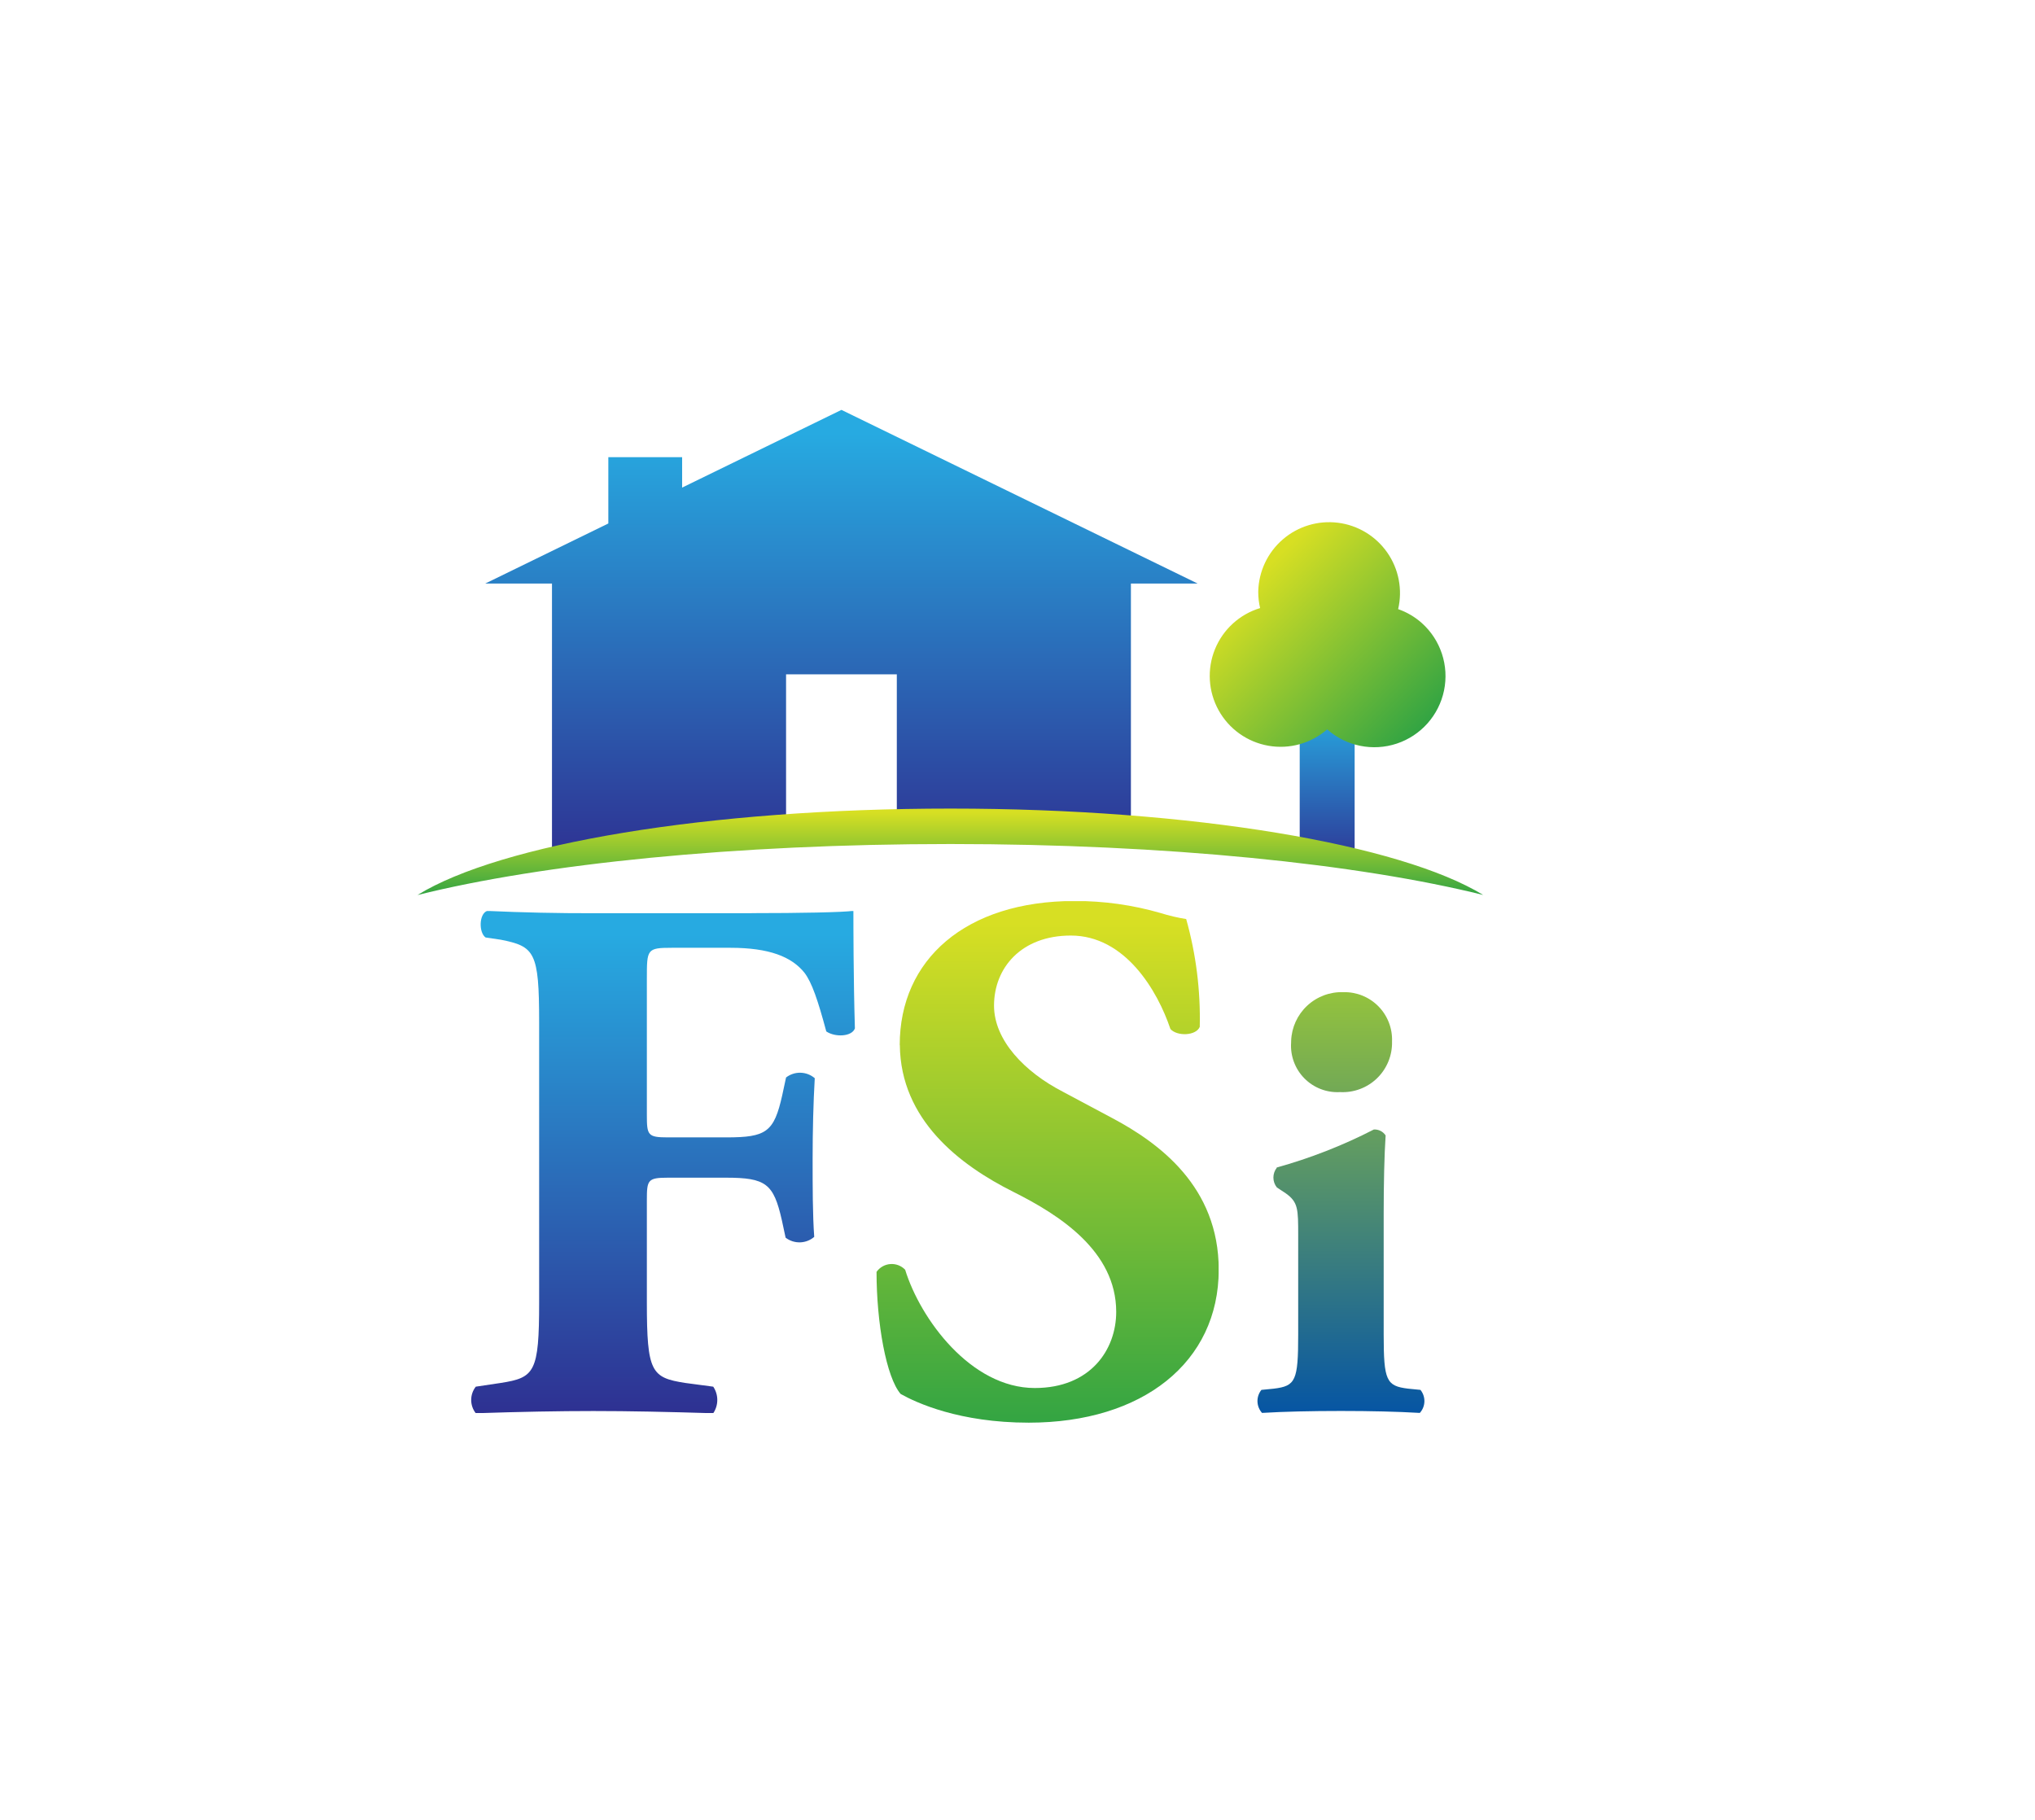 <svg xmlns="http://www.w3.org/2000/svg" xmlns:xlink="http://www.w3.org/1999/xlink" xml:space="preserve" id="Layer_1" width="128.73" height="115.13" x="0" y="0" style="enable-background:new 0 0 128.73 115.13" version="1.1" viewBox="0 0 128.73 115.13"><style type="text/css">.st0{clip-path:url(#SVGID_2_)}.st1{fill:url(#SVGID_3_)}.st2{clip-path:url(#SVGID_5_)}.st3{fill:url(#SVGID_6_)}.st4{clip-path:url(#SVGID_8_)}.st5{fill:url(#SVGID_9_)}.st6{clip-path:url(#SVGID_11_)}.st7{fill:url(#SVGID_12_)}.st8{clip-path:url(#SVGID_14_)}.st9{fill:url(#SVGID_15_)}.st10{clip-path:url(#SVGID_17_)}.st11{fill:url(#SVGID_18_)}.st12{clip-path:url(#SVGID_20_)}.st13{fill:url(#SVGID_21_)}</style><g><defs><path id="SVGID_1_" d="M47.545 57.772H37.54a142.3 142.3 0 0 1-6.726-.146c-.527.196-.527 1.384-.095 1.681l.953.14c2.147.426 2.433.762 2.433 5.196v17.745c0 4.434-.286 4.764-2.433 5.1l-1.575.235a1.362 1.362 0 0 0 0 1.681c2.864-.095 5.246-.14 7.438-.14 2.292 0 4.63.05 7.583.14a1.505 1.505 0 0 0 0-1.681l-1.766-.235c-2.147-.336-2.433-.667-2.433-5.1v-6.457c0-1.284.05-1.429 1.334-1.429h3.671c2.528 0 3.01.381 3.531 2.674l.241 1.121a1.435 1.435 0 0 0 1.81-.05c-.101-1.407-.101-3.172-.101-4.932 0-1.76.045-3.576.135-5.106a1.435 1.435 0 0 0-1.816-.045l-.241 1.121c-.521 2.332-1.003 2.668-3.531 2.668h-3.699c-1.284 0-1.334-.135-1.334-1.429v-8.609c0-1.861 0-1.956 1.575-1.956h3.716c2.433 0 3.862.56 4.675 1.575.476.617.858 1.76 1.384 3.716.56.381 1.62.336 1.81-.191-.095-3.195-.095-6.625-.095-7.438-.667.095-3.363.146-6.44.146"/></defs><clipPath id="SVGID_2_"><use xlink:href="#SVGID_1_" style="overflow:visible"/></clipPath><g class="st0"><linearGradient id="SVGID_3_" x1="-316.717" x2="-315.596" y1="1104.919" y2="1104.919" gradientTransform="matrix(0 28.41 28.41 0 -31348.861 9055.52)" gradientUnits="userSpaceOnUse"><stop offset="0" style="stop-color:#27aae1"/><stop offset=".05" style="stop-color:#27aae1"/><stop offset="1" style="stop-color:#2e3192"/></linearGradient><path d="M29.715 57.632H54.08V89.39H29.715z" class="st1"/></g></g><g><defs><path id="SVGID_4_" d="M56.922 66.117c.05 4.719 3.767 7.578 7.202 9.293 2.859 1.435 6.485 3.722 6.485 7.583 0 2.382-1.62 4.815-5.151 4.815-4.052 0-7.247-4.383-8.2-7.483a1.177 1.177 0 0 0-1.81.135c0 3.245.617 6.675 1.525 7.724.997.56 3.715 1.816 8.104 1.816 7.202 0 12.017-3.817 12.017-9.68 0-5.246-3.767-8.009-6.726-9.584l-3.15-1.681c-2.388-1.233-4.338-3.24-4.338-5.437 0-2.382 1.715-4.434 4.859-4.434 3.436 0 5.482 3.481 6.3 5.913.426.476 1.62.432 1.855-.135a23.217 23.217 0 0 0-.858-6.821 11.377 11.377 0 0 1-1.62-.381 19.382 19.382 0 0 0-5.437-.762c-6.916 0-11.064 3.722-11.064 9.108"/></defs><clipPath id="SVGID_5_"><use xlink:href="#SVGID_4_" style="overflow:visible"/></clipPath><g class="st2"><linearGradient id="SVGID_6_" x1="-316.307" x2="-315.186" y1="1104.533" y2="1104.533" gradientTransform="matrix(0 29.52 29.52 0 -32539.56 9394.32)" gradientUnits="userSpaceOnUse"><stop offset="0" style="stop-color:#d7df23"/><stop offset=".04" style="stop-color:#d7df23"/><stop offset="1" style="stop-color:#32a443"/></linearGradient><path d="M55.442 57.009h21.646v32.996H55.442z" class="st3"/></g></g><g><defs><path id="SVGID_7_" d="M80.771 73.869a1.004 1.004 0 0 0 0 1.25l.56.37c.79.56.79 1.003.79 2.668v6.278c0 2.909-.163 3.245-1.536 3.413l-.79.078a1.12 1.12 0 0 0 .039 1.457c1.373-.084 3.116-.123 4.994-.123 1.878 0 3.531.039 4.988.123a1.12 1.12 0 0 0 .039-1.457l-.785-.078c-1.373-.168-1.541-.504-1.541-3.413v-7.656c0-1.872.039-3.705.123-4.949a.83.83 0 0 0-.745-.376 32.318 32.318 0 0 1-6.165 2.41m.931-7.909a2.937 2.937 0 0 0 3.094 3.133 3.122 3.122 0 0 0 3.29-3.2 3.004 3.004 0 0 0-3.077-3.122 3.195 3.195 0 0 0-3.305 3.081l-.002.108"/></defs><clipPath id="SVGID_8_"><use xlink:href="#SVGID_7_" style="overflow:visible"/></clipPath><g class="st4"><linearGradient id="SVGID_9_" x1="-318.811" x2="-317.696" y1="1107.367" y2="1107.367" gradientTransform="matrix(0 23.82 23.82 0 -26292.63 7656.89)" gradientUnits="userSpaceOnUse"><stop offset="0" style="stop-color:#94c33d"/><stop offset="1" style="stop-color:#0756a3"/></linearGradient><path d="M79.482 62.76h10.733v26.623H79.482z" class="st5"/></g></g><g><defs><path id="SVGID_10_" d="M82.217 44.426v9.854l3.475.762V44.426z"/></defs><clipPath id="SVGID_11_"><use xlink:href="#SVGID_10_" style="overflow:visible"/></clipPath><g class="st6"><linearGradient id="SVGID_12_" x1="-355.125" x2="-353.617" y1="1135.069" y2="1135.069" gradientTransform="matrix(0 7.03 7.03 0 -7895.58 2540.97)" gradientUnits="userSpaceOnUse"><stop offset="0" style="stop-color:#27aae1"/><stop offset=".05" style="stop-color:#27aae1"/><stop offset="1" style="stop-color:#2e3192"/></linearGradient><path d="M82.217 44.432h3.475v10.61h-3.475z" class="st7"/></g></g><g><defs><path id="SVGID_13_" d="M43.15 30.846v-1.923h-4.668v4.193l-7.786 3.8h4.221v17.392l14.808-2.539v-9.108h7.006v9.108h14.808V36.916h4.221L53.228 25.93z"/></defs><clipPath id="SVGID_14_"><use xlink:href="#SVGID_13_" style="overflow:visible"/></clipPath><g class="st8"><linearGradient id="SVGID_15_" x1="-324.526" x2="-323.013" y1="1108.232" y2="1108.232" gradientTransform="matrix(0 18.8 18.8 0 -20781.54 6126.97)" gradientUnits="userSpaceOnUse"><stop offset="0" style="stop-color:#27aae1"/><stop offset=".05" style="stop-color:#27aae1"/><stop offset="1" style="stop-color:#2e3192"/></linearGradient><path d="M30.691 25.93H75.76v28.378H30.691z" class="st9"/></g></g><g><defs><path id="SVGID_16_" d="M26.425 56.617c7.886-1.967 20.049-3.223 33.702-3.223s25.811 1.261 33.697 3.223c-5.224-3.195-18.317-5.465-33.697-5.465s-28.473 2.242-33.702 5.459"/></defs><clipPath id="SVGID_17_"><use xlink:href="#SVGID_16_" style="overflow:visible"/></clipPath><g class="st10"><linearGradient id="SVGID_18_" x1="-401.043" x2="-399.535" y1="1172.584" y2="1172.584" gradientTransform="matrix(0 3.62 3.62 0 -4184.63 1502.94)" gradientUnits="userSpaceOnUse"><stop offset="0" style="stop-color:#d7df23"/><stop offset=".04" style="stop-color:#d7df23"/><stop offset="1" style="stop-color:#32a443"/></linearGradient><path d="M26.425 51.152h67.399v5.465H26.425z" class="st11"/></g></g><g><defs><path id="SVGID_19_" d="M79.594 37.454c0 .342.039.682.118 1.014a4.484 4.484 0 1 0 4.243 7.673 4.502 4.502 0 0 0 5.986-6.726 4.44 4.44 0 0 0-1.497-.88 4.484 4.484 0 1 0-8.85-1.121"/></defs><clipPath id="SVGID_20_"><use xlink:href="#SVGID_19_" style="overflow:visible"/></clipPath><g class="st12"><linearGradient id="SVGID_21_" x1="-309.564" x2="-308.056" y1="1139.683" y2="1139.683" gradientTransform="scale(9.78 -9.78) rotate(-44.76 -1539.053 182.244)" gradientUnits="userSpaceOnUse"><stop offset="0" style="stop-color:#d7df23"/><stop offset=".04" style="stop-color:#d7df23"/><stop offset="1" style="stop-color:#32a443"/></linearGradient><path d="M69.309 40.165 83.88 25.472l14.698 14.575L84.007 54.74z" class="st13"/></g></g></svg>